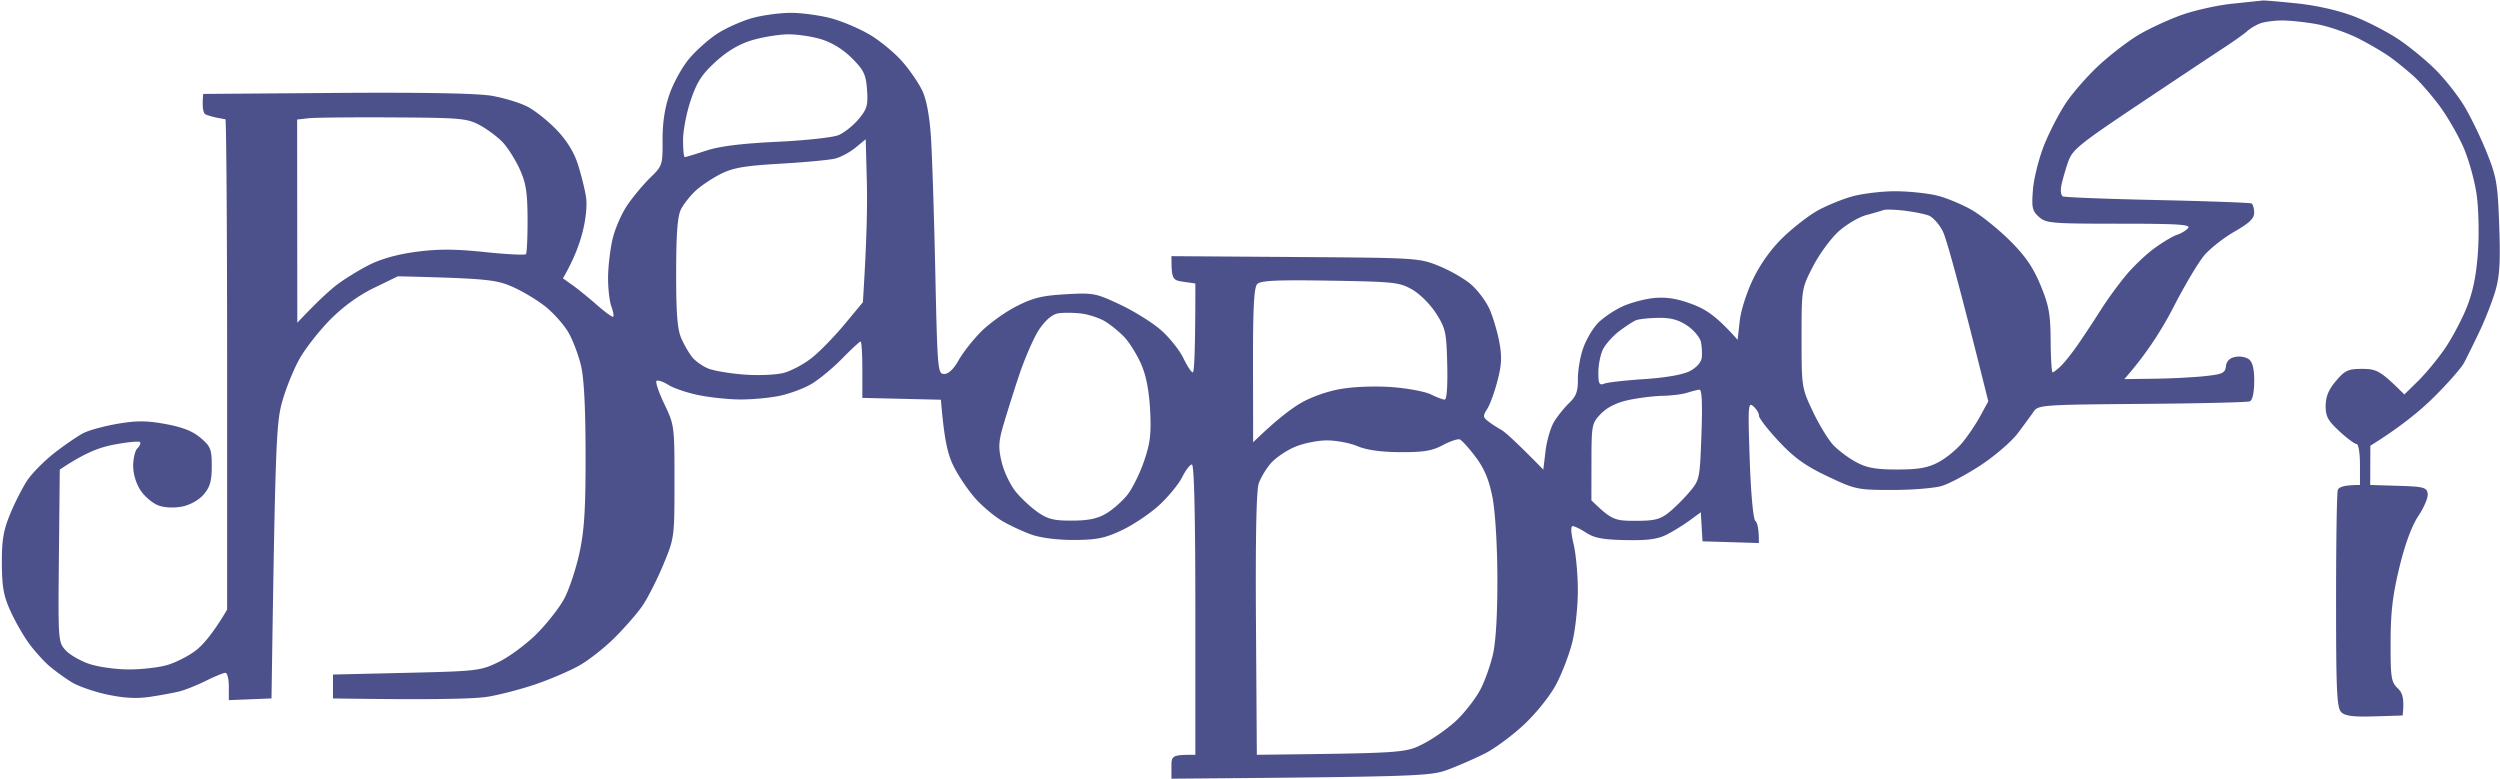 <svg version="1.2" baseProfile="tiny-ps" xmlns="http://www.w3.org/2000/svg" viewBox="0 0 732 228"><style>tspan { white-space:pre } .shp0 { opacity: 0.863;fill: #30367a }</style><path id="Path 0" fill-rule="evenodd" class="shp0" d="M662.5.15c.55-.06 5.16.33 10.25.87 5.66.6 12.07 2.07 16.5 3.77 3.99 1.54 9.95 4.63 13.25 6.86 3.3 2.24 8.17 6.27 10.83 8.96 2.66 2.69 6.33 7.36 8.17 10.39 1.83 3.02 4.78 9.1 6.56 13.5 2.93 7.28 3.27 9.22 3.71 21.5.38 10.45.14 14.74-1.08 19-.87 3.02-2.97 8.42-4.67 12-1.7 3.57-3.76 7.74-4.56 9.25-.8 1.51-4.76 6.01-8.78 10-4.03 3.99-9.87 8.82-18.64 14.25L694 142l8.25.25c7.37.22 8.28.46 8.58 2.25.18 1.1-1.03 4.02-2.69 6.5-1.95 2.92-3.91 8.18-5.57 15-1.98 8.09-2.58 13.14-2.6 22-.03 10.4.17 11.69 2.06 13.5 1.43 1.36 2 2.96 1.47 8l-8.25.25c-6.25.19-8.61-.11-9.75-1.25-1.27-1.27-1.5-6.28-1.5-32.5 0-17.05.22-31.68.5-32.5.3-.89 1.72-1.5 6.5-1.5v-6c0-3.33-.44-6-1-6-.55 0-2.82-1.69-5.05-3.75-3.37-3.13-4.03-4.37-4-7.5.04-2.68.91-4.75 3.05-7.25 2.65-3.09 3.55-3.5 7.75-3.49 4.14.02 5.23.5 12.25 7.49l4.07-4c2.24-2.2 5.76-6.48 7.83-9.5 2.07-3.03 4.93-8.43 6.36-12 1.81-4.54 2.8-9.37 3.27-16 .38-5.34.22-12.78-.37-17-.58-4.13-2.34-10.43-3.92-14-1.58-3.58-4.71-8.98-6.95-12-2.24-3.03-5.58-6.88-7.43-8.56-1.85-1.68-4.94-4.21-6.86-5.61-1.93-1.4-6.2-3.92-9.5-5.59s-8.7-3.53-12-4.14c-3.3-.61-7.91-1.11-10.25-1.11-2.34.01-5.26.4-6.5.87-1.24.47-2.93 1.48-3.76 2.25-.83.76-3.98 3-7 4.97-3.02 1.98-14.18 9.4-24.8 16.5-17.63 11.79-19.44 13.27-20.68 16.92-.76 2.2-1.63 5.24-1.94 6.75-.31 1.51-.12 2.97.43 3.25.55.27 13.04.76 27.75 1.07 14.71.32 27.09.77 27.5 1 .41.24.76 1.44.77 2.68.02 1.7-1.38 3.05-5.75 5.55-3.17 1.82-7.18 4.97-8.89 7-1.72 2.04-5.77 8.85-9 15.15A101.73 101.73 0 01622 111l8.75-.11c4.81-.06 11.45-.4 14.75-.75 5.26-.56 6.03-.92 6.25-2.89.17-1.5 1.08-2.42 2.75-2.75 1.37-.28 3.2.06 4.04.75 1.05.85 1.53 2.93 1.5 6.5-.02 3.22-.52 5.45-1.29 5.76-.69.29-14.9.63-31.58.75-29.07.23-30.39.32-31.7 2.24-.75 1.1-2.86 3.97-4.67 6.37-1.82 2.41-6.68 6.6-10.8 9.32-4.13 2.71-9.3 5.47-11.5 6.11-2.2.65-8.73 1.17-14.5 1.16-10.15-.01-10.78-.14-18.89-3.99-6.49-3.07-9.72-5.39-14.25-10.22-3.22-3.44-5.84-6.81-5.82-7.5.03-.69-.7-1.93-1.62-2.75-1.56-1.4-1.64-.35-1.1 15.5.34 9.96 1.02 17.41 1.65 18 .58.55 1.06 2.24 1.03 6.5l-16.5-.5-.5-8.5-3.25 2.38c-1.79 1.31-4.83 3.18-6.75 4.16-2.64 1.34-5.59 1.73-12 1.6-6.55-.12-9.19-.61-11.5-2.12-1.65-1.08-3.45-1.96-4-1.97-.63 0-.54 1.91.25 5.22.69 2.88 1.25 9.05 1.25 13.73-.01 4.67-.74 11.42-1.62 15-.88 3.57-3.02 9.15-4.74 12.4-1.79 3.36-5.82 8.4-9.39 11.75-3.44 3.22-8.61 7.04-11.5 8.49-2.89 1.45-7.73 3.57-10.75 4.7-5.13 1.91-8.05 2.07-81 2.66v-3.5c0-3.33.17-3.5 7-3.5v-42.5c0-27.67-.35-42.5-1-42.5-.55 0-1.85 1.69-2.88 3.75-1.04 2.06-4.08 5.75-6.75 8.2-2.68 2.45-7.57 5.73-10.87 7.29-5 2.35-7.33 2.83-14 2.86-4.89.01-9.75-.6-12.5-1.58-2.48-.89-6.3-2.66-8.5-3.95-2.2-1.28-5.69-4.18-7.75-6.45-2.06-2.27-4.95-6.48-6.41-9.37-1.81-3.58-2.84-7.55-3.84-19.71l-23-.54v-8.25c0-4.54-.23-8.26-.5-8.26-.28-.01-2.75 2.28-5.5 5.08-2.75 2.8-6.8 6.13-9 7.41-2.2 1.28-6.36 2.82-9.25 3.42-2.89.61-8.06 1.08-11.5 1.06-3.44-.01-8.95-.59-12.25-1.28-3.3-.68-7.24-2.01-8.75-2.96-1.51-.95-3.09-1.5-3.5-1.22-.41.27.6 3.31 2.25 6.75 2.96 6.17 3 6.47 2.99 22.75 0 16.43-.02 16.53-3.34 24.5-1.84 4.4-4.59 9.8-6.13 12-1.53 2.2-5.2 6.39-8.15 9.32-2.95 2.93-7.62 6.58-10.37 8.11-2.75 1.53-8.38 3.95-12.5 5.36-4.13 1.42-10.43 3.08-14 3.68-3.71.64-14.86.99-45.5.53v-7l21.5-.5c20.74-.48 21.69-.59 27-3.17 3.02-1.46 7.97-5.11 11-8.1 3.02-2.99 6.69-7.64 8.15-10.33 1.46-2.7 3.48-8.73 4.49-13.4 1.46-6.72 1.84-12.78 1.82-29-.01-13.61-.46-22.35-1.35-26-.73-3.03-2.34-7.3-3.58-9.5-1.23-2.2-4.22-5.61-6.63-7.58-2.42-1.97-6.88-4.65-9.9-5.97-4.75-2.06-7.41-2.43-33.5-3.05l-7 3.4c-4.53 2.2-9.05 5.48-12.82 9.3-3.2 3.24-7.23 8.37-8.94 11.4-1.71 3.02-4 8.65-5.08 12.5-1.76 6.23-2.04 11.37-3.16 87L67 205v-4c0-2.2-.45-4-1-4s-3.14 1.06-5.75 2.36c-2.61 1.29-6.1 2.69-7.75 3.09-1.65.41-5.48 1.12-8.5 1.57-3.86.59-7.59.4-12.5-.63-3.85-.81-8.61-2.46-10.58-3.68-1.97-1.22-4.9-3.34-6.5-4.72-1.61-1.39-4.25-4.31-5.87-6.5-1.62-2.2-4.07-6.47-5.45-9.49-2.03-4.45-2.52-7.12-2.55-14-.04-6.83.44-9.68 2.42-14.5 1.36-3.3 3.61-7.72 5-9.82 1.39-2.1 5-5.75 8.03-8.11 3.02-2.35 6.85-4.96 8.5-5.8 1.65-.83 6.15-2.05 10-2.7 5.53-.94 8.47-.92 14 .09 4.96.91 7.94 2.09 10.25 4.06 2.94 2.51 3.25 3.31 3.25 8.28 0 4.32-.5 6.09-2.34 8.25-1.41 1.64-3.92 3.07-6.25 3.55-2.34.47-5.12.37-6.91-.26-1.65-.58-4-2.51-5.23-4.29-1.37-2-2.25-4.79-2.27-7.25-.02-2.2.54-4.56 1.23-5.23.7-.68 1.04-1.5.77-1.83-.28-.32-3.65 0-7.5.72-4.47.84-8.63 2.4-16 7.34l-.25 25.25c-.25 24.96-.22 25.28 2 27.68 1.24 1.34 4.39 3.14 7 4 2.61.87 7.79 1.58 11.5 1.58 3.71.01 8.77-.57 11.25-1.3 2.47-.72 6.23-2.64 8.34-4.26 2.11-1.62 5.04-4.98 9.16-11.95v-71.75c0-39.46-.23-71.78-.5-71.83-.28-.04-1.4-.25-2.5-.46-1.1-.22-2.56-.63-3.25-.93-.69-.29-1.14-1.77-.75-6.03l39-.29c25.62-.18 41.23.11 45.5.84 3.57.62 8.3 2.06 10.5 3.21 2.2 1.14 6.02 4.2 8.5 6.79 2.97 3.1 5.08 6.53 6.21 10.08.94 2.95 2 7.17 2.35 9.37.41 2.49.03 6.45-1 10.5-.91 3.57-2.57 8.07-5.73 13.5l2.82 2c1.54 1.1 4.73 3.69 7.08 5.75 2.35 2.06 4.5 3.64 4.78 3.5.29-.14.06-1.49-.5-3-.55-1.51-.99-5.34-.97-8.5.02-3.16.61-8.23 1.32-11.25.7-3.03 2.67-7.53 4.37-10 1.69-2.48 4.71-6.08 6.69-8 3.53-3.42 3.62-3.68 3.58-11-.02-5.1.64-9.42 2.06-13.5 1.15-3.3 3.74-7.96 5.76-10.35 2.03-2.4 5.7-5.67 8.18-7.28 2.47-1.6 6.97-3.63 10-4.51 3.02-.87 8.2-1.59 11.5-1.6 3.3 0 8.7.74 12 1.64 3.3.9 8.41 3.09 11.36 4.87 2.95 1.78 7.14 5.25 9.31 7.73 2.17 2.47 4.8 6.3 5.85 8.5 1.24 2.58 2.14 7.36 2.55 13.5.35 5.22.93 23 1.28 39.5.63 28.95.72 30 2.62 30 1.26 0 2.77-1.45 4.2-4 1.23-2.2 4.17-5.95 6.53-8.34 2.37-2.38 7-5.73 10.3-7.42 4.9-2.53 7.56-3.18 14.5-3.58 8.13-.47 8.83-.33 16 3.04 4.12 1.94 9.52 5.32 12 7.51 2.47 2.19 5.4 5.87 6.5 8.17 1.1 2.3 2.34 4.17 2.75 4.15.41-.02.75-5.88.75-26.03l-3.5-.5c-3.24-.46-3.5-.76-3.5-7.5l36.25.25c35.88.25 36.31.27 42.25 2.7 3.3 1.35 7.54 3.82 9.42 5.5 1.88 1.68 4.22 4.85 5.21 7.05.98 2.2 2.26 6.47 2.84 9.5.83 4.37.73 6.74-.51 11.5-.85 3.3-2.21 7.01-3.01 8.25-1.29 2.01-1.26 2.4.3 3.61.96.75 2.65 1.85 3.75 2.45 1.1.6 4.34 3.47 12.38 11.69l.66-5.5c.37-3.03 1.49-6.85 2.49-8.5 1-1.65 2.99-4.13 4.42-5.5 2.07-1.99 2.59-3.42 2.56-7-.03-2.48.65-6.53 1.52-9 .86-2.48 2.78-5.77 4.27-7.33 1.48-1.56 4.72-3.77 7.2-4.92 2.47-1.14 6.75-2.27 9.5-2.51 3.57-.3 6.71.22 11 1.83 4.09 1.53 7.16 3.55 13.28 10.43l.61-5.5c.35-3.17 2.06-8.47 4.02-12.5 2.18-4.45 5.36-8.85 8.76-12.09 2.93-2.81 7.35-6.24 9.83-7.64 2.47-1.41 6.97-3.28 10-4.17 3.02-.89 8.87-1.61 13-1.6 4.12.01 9.75.62 12.5 1.34 2.75.73 7.25 2.63 10 4.23 2.75 1.61 7.72 5.62 11.04 8.92 4.5 4.48 6.77 7.79 8.93 13.01 2.45 5.92 2.91 8.42 2.96 16.25.04 5.09.29 9.26.57 9.27.27.01 1.4-.85 2.5-1.92 1.1-1.06 3.49-4.11 5.3-6.77 1.82-2.65 4.74-7.1 6.5-9.88 1.76-2.78 5-7.21 7.2-9.86 2.2-2.65 6.02-6.27 8.5-8.04 2.47-1.78 5.4-3.5 6.5-3.83 1.1-.34 2.52-1.2 3.16-1.91.96-1.07-2.68-1.31-20.13-1.31-19.89 0-21.45-.13-23.53-2-1.96-1.76-2.17-2.72-1.75-8 .27-3.3 1.74-9.15 3.27-13 1.53-3.85 4.45-9.48 6.49-12.5 2.04-3.03 6.4-7.98 9.69-11 3.29-3.03 8.42-6.96 11.39-8.74 2.98-1.78 8.56-4.38 12.41-5.78 3.85-1.4 10.6-2.92 15-3.38 4.4-.46 8.45-.89 9-.95zM209.52 18.09c-4.01 3.67-5.47 5.93-7.27 11.25C201.01 33 200 38.25 200 41s.22 5 .5 5c.27 0 3.09-.85 6.25-1.89 3.98-1.3 10.37-2.1 20.75-2.59 8.25-.39 16.35-1.27 18-1.95 1.65-.68 4.29-2.77 5.87-4.65 2.51-2.99 2.82-4.07 2.5-8.61-.32-4.48-.92-5.74-4.37-9.22-2.55-2.57-5.82-4.59-9-5.58-2.75-.85-7.25-1.51-10-1.45-2.75.06-7.46.85-10.48 1.77-3.65 1.11-7.15 3.2-10.5 6.26zM87 35l.05 59.5c5.85-6.2 9.32-9.37 11.5-11.05 2.17-1.67 6.42-4.3 9.45-5.84 3.61-1.83 8.42-3.17 14-3.9 6.38-.83 11.37-.81 20 .1 6.32.66 11.72.94 12 .61.27-.32.49-4.94.47-10.25-.03-7.89-.46-10.59-2.32-14.67-1.25-2.75-3.49-6.28-4.96-7.84-1.48-1.56-4.49-3.81-6.69-5-3.72-2.01-5.51-2.17-25.5-2.28-11.83-.07-22.96.04-24.75.25L87 35zm163.49 8.23c-1.65 1.36-4.34 2.8-5.99 3.21-1.65.4-8.85 1.08-16 1.49-10.52.61-13.86 1.19-17.5 3.02-2.48 1.25-5.78 3.46-7.34 4.91-1.56 1.45-3.47 3.88-4.25 5.39-1.03 2.02-1.42 6.95-1.43 18.5-.02 11.87.34 16.61 1.48 19.25.83 1.92 2.3 4.46 3.27 5.64.98 1.18 3.12 2.67 4.77 3.31 1.65.64 6.37 1.42 10.5 1.73 4.13.3 9.3.08 11.5-.51 2.2-.59 5.88-2.55 8.18-4.37 2.29-1.81 6.6-6.23 9.57-9.8l5.4-6.5c1.15-17.83 1.34-28.56 1.16-35.36l-.33-12.37-2.99 2.46zM546.5 62.96c-2.2.58-5.87 2.75-8.15 4.8-2.29 2.06-5.66 6.66-7.5 10.24-3.35 6.49-3.35 6.52-3.35 21 0 14.34.04 14.58 3.31 21.5 1.82 3.85 4.52 8.28 6 9.84 1.48 1.56 4.49 3.81 6.69 4.98 3.13 1.68 5.74 2.15 12 2.15 6.17 0 8.91-.48 12-2.09 2.2-1.15 5.35-3.71 7-5.69 1.65-1.97 4.05-5.52 5.33-7.89l2.34-4.3c-8.87-35.65-12.28-47.69-13.31-49.75-1.02-2.06-2.87-4.14-4.11-4.63-1.24-.48-4.5-1.13-7.25-1.45-2.75-.31-5.45-.39-6-.18-.55.22-2.8.88-5 1.47zm-179.62 44.05l.04 22.49c6.65-6.45 10.94-9.71 13.83-11.41 3.18-1.87 7.91-3.54 12-4.23 3.91-.66 10.22-.87 15-.5 4.54.35 9.6 1.31 11.25 2.14 1.65.82 3.45 1.5 4 1.5.62 0 .9-3.92.75-10.25-.23-9.47-.48-10.62-3.25-14.97-1.67-2.62-4.78-5.73-7-7-3.74-2.13-5.32-2.3-24.07-2.6-15.76-.25-20.33-.04-21.32 1.01-.95 1-1.26 7.05-1.23 23.82zm-62.5-10.72c-1.58 2.28-4.37 8.67-6.19 14.18-1.82 5.52-3.93 12.28-4.7 15.03-1.13 4.09-1.16 5.91-.15 10 .68 2.75 2.52 6.57 4.09 8.5 1.57 1.92 4.48 4.62 6.46 5.99 2.96 2.05 4.77 2.48 10.11 2.45 4.79-.03 7.42-.59 10-2.15 1.92-1.16 4.69-3.61 6.14-5.45 1.45-1.84 3.63-6.27 4.85-9.84 1.82-5.34 2.13-8.02 1.76-15-.32-5.77-1.17-10.11-2.67-13.5-1.22-2.75-3.42-6.27-4.89-7.82-1.48-1.55-4.04-3.63-5.69-4.62-1.65-.99-4.8-2.01-7-2.27-2.2-.25-5.18-.28-6.62-.05-1.68.25-3.65 1.88-5.5 4.55zm169.76.65c-1.86 1.41-4.01 3.8-4.77 5.31-.75 1.51-1.37 4.55-1.37 6.75 0 3.4.26 3.9 1.75 3.33.96-.38 6.25-.97 11.75-1.33 6.21-.41 11.23-1.29 13.25-2.33 1.98-1.02 3.35-2.55 3.52-3.92.15-1.24.03-3.34-.25-4.66-.29-1.33-2.1-3.47-4.02-4.76-2.58-1.72-4.82-2.32-8.5-2.26-2.75.05-5.67.36-6.48.7-.82.33-3.01 1.76-4.88 3.17zm12.61 18.96c-2.61.06-7.11.62-10 1.25-3.44.75-6.2 2.13-8 4-2.66 2.76-2.75 3.2-2.77 14.1l-.02 11.25c5.89 5.73 6.78 6 12.88 6 5.53 0 7.23-.41 9.68-2.35 1.64-1.29 4.38-3.99 6.08-6 3.06-3.6 3.11-3.83 3.58-16.9.33-9.15.15-13.22-.6-13.15-.59.05-2.21.46-3.58.9-1.38.44-4.64.85-7.25.9zM410 132.39c-5.65-.03-9.84-.62-12.5-1.74-2.2-.94-6.25-1.7-9-1.7-2.76 0-7.01.88-9.5 1.96-2.48 1.07-5.59 3.22-6.93 4.77-1.33 1.55-2.91 4.17-3.5 5.82-.71 1.99-.99 15.94-.82 41.25L368 221c43.49-.5 43.5-.5 49-3.35 3.02-1.57 7.41-4.72 9.75-7 2.34-2.28 5.33-6.18 6.65-8.65 1.32-2.48 3.01-7.2 3.75-10.5.86-3.81 1.32-12.02 1.28-22.5-.04-9.74-.64-19.37-1.46-23.5-1-5.07-2.36-8.3-4.93-11.73-1.95-2.59-4.03-4.89-4.63-5.11-.6-.21-2.85.55-5 1.7-3.11 1.65-5.65 2.07-12.41 2.03z"/></svg>